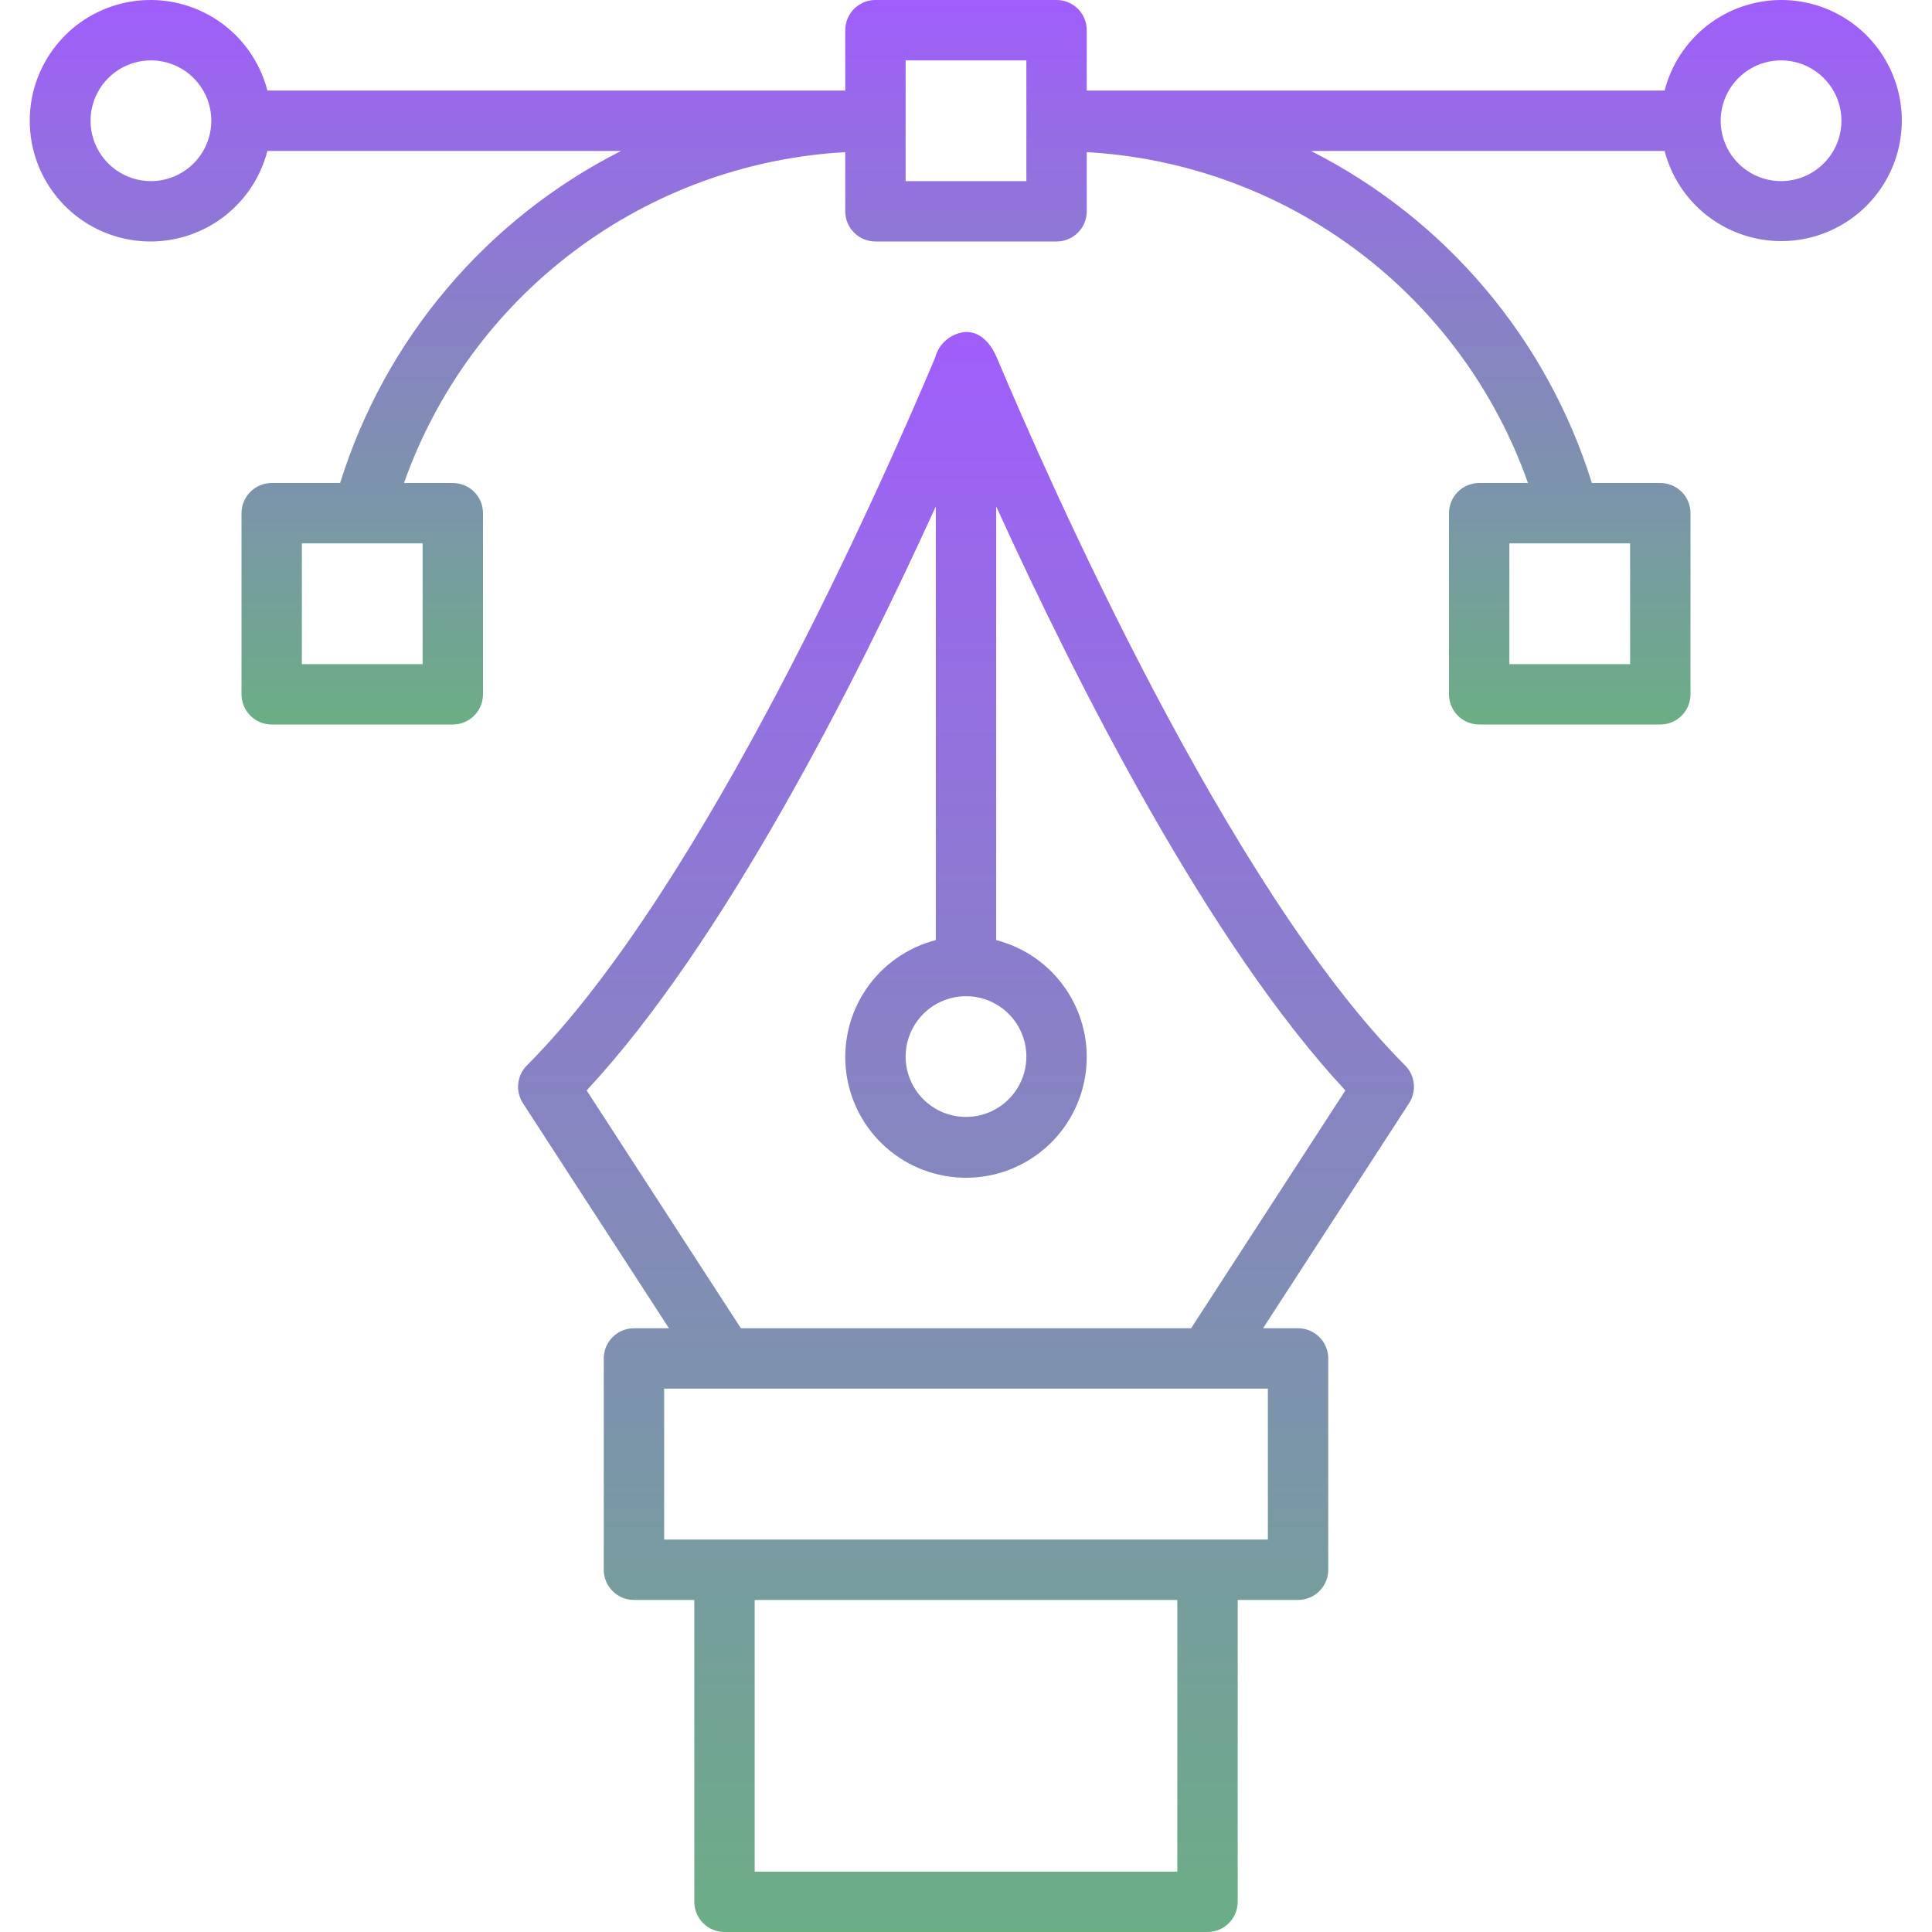 <svg width="64" height="64" viewBox="0 0 64 64" fill="none" xmlns="http://www.w3.org/2000/svg">
<g clip-path="url(#clip0_212_71)">
<path d="M33.023 11.85C32.918 11.601 32.613 10.994 32 10.996C31.761 11.013 31.534 11.104 31.351 11.258C31.167 11.411 31.036 11.618 30.977 11.85C29.286 15.867 23.314 29.433 17.454 35.293C17.292 35.455 17.191 35.667 17.167 35.895C17.143 36.123 17.198 36.352 17.322 36.544L22.16 44H21C20.869 44 20.739 44.026 20.617 44.076C20.496 44.126 20.386 44.2 20.293 44.293C20.2 44.386 20.126 44.496 20.076 44.617C20.026 44.739 20 44.869 20 45V52C20 52.131 20.026 52.261 20.076 52.383C20.126 52.504 20.2 52.614 20.293 52.707C20.386 52.8 20.496 52.874 20.617 52.924C20.739 52.974 20.869 53 21 53H23V63C23 63.131 23.026 63.261 23.076 63.383C23.126 63.504 23.2 63.614 23.293 63.707C23.386 63.8 23.496 63.874 23.617 63.924C23.739 63.974 23.869 64 24 64H40C40.131 64 40.261 63.974 40.383 63.924C40.504 63.874 40.614 63.8 40.707 63.707C40.8 63.614 40.874 63.504 40.924 63.383C40.974 63.261 41 63.131 41 63V53H43C43.131 53 43.261 52.974 43.383 52.924C43.504 52.874 43.614 52.8 43.707 52.707C43.8 52.614 43.874 52.504 43.924 52.383C43.974 52.261 44 52.131 44 52V45C44 44.869 43.974 44.739 43.924 44.617C43.874 44.496 43.8 44.386 43.707 44.293C43.614 44.2 43.504 44.126 43.383 44.076C43.261 44.026 43.131 44 43 44H41.84L46.678 36.544C46.802 36.352 46.857 36.123 46.833 35.895C46.809 35.667 46.708 35.455 46.546 35.293C40.686 29.433 34.714 15.867 33.023 11.85ZM32 33C32.396 33 32.782 33.117 33.111 33.337C33.44 33.557 33.696 33.869 33.848 34.235C33.999 34.6 34.039 35.002 33.962 35.39C33.884 35.778 33.694 36.135 33.414 36.414C33.135 36.694 32.778 36.884 32.39 36.962C32.002 37.039 31.6 36.999 31.235 36.848C30.869 36.696 30.557 36.44 30.337 36.111C30.117 35.782 30 35.396 30 35C30.001 34.47 30.212 33.962 30.587 33.587C30.962 33.212 31.47 33.001 32 33ZM39 62H25V53H39V62ZM42 51H22V46H42V51ZM39.457 44H24.543L19.433 36.122C23.945 31.277 28.298 22.704 31 16.776V31.142C30.057 31.385 29.236 31.964 28.689 32.77C28.143 33.576 27.909 34.553 28.032 35.519C28.155 36.485 28.625 37.373 29.356 38.016C30.086 38.66 31.026 39.015 32 39.015C32.974 39.015 33.914 38.66 34.644 38.016C35.375 37.373 35.845 36.485 35.968 35.519C36.091 34.553 35.857 33.576 35.311 32.77C34.764 31.964 33.943 31.385 33 31.142V16.776C35.702 22.704 40.055 31.277 44.567 36.122L39.457 44Z" fill="url(#paint0_linear_212_71)"/>
<path d="M59 9.73905e-06C58.116 0.003 57.257 0.298 56.559 0.841C55.861 1.384 55.362 2.143 55.142 3H36V1C36 0.869 35.974 0.739 35.924 0.617C35.874 0.496 35.8 0.386 35.707 0.293C35.614 0.2 35.504 0.126 35.383 0.076C35.261 0.026 35.131 -6.51905e-05 35 9.73905e-06H29C28.869 -6.51905e-05 28.739 0.026 28.617 0.076C28.496 0.126 28.386 0.2 28.293 0.293C28.2 0.386 28.126 0.496 28.076 0.617C28.026 0.739 28 0.869 28 1V3H8.858C8.615 2.057 8.036 1.236 7.23 0.689C6.424 0.143 5.447 -0.091 4.481 0.032C3.515 0.155 2.627 0.625 1.984 1.356C1.34 2.086 0.985 3.026 0.985 4C0.985 4.974 1.34 5.914 1.984 6.644C2.627 7.375 3.515 7.845 4.481 7.968C5.447 8.091 6.424 7.857 7.23 7.311C8.036 6.764 8.615 5.943 8.858 5H20.574C18.366 6.118 16.404 7.667 14.806 9.557C13.207 11.446 12.004 13.637 11.267 16H9C8.869 16 8.739 16.026 8.617 16.076C8.496 16.126 8.386 16.2 8.293 16.293C8.2 16.386 8.126 16.496 8.076 16.617C8.026 16.739 8 16.869 8 17V23C8 23.131 8.026 23.261 8.076 23.383C8.126 23.504 8.2 23.614 8.293 23.707C8.386 23.8 8.496 23.874 8.617 23.924C8.739 23.974 8.869 24 9 24H15C15.131 24 15.261 23.974 15.383 23.924C15.504 23.874 15.614 23.8 15.707 23.707C15.8 23.614 15.874 23.504 15.924 23.383C15.974 23.261 16 23.131 16 23V17C16 16.869 15.974 16.739 15.924 16.617C15.874 16.496 15.8 16.386 15.707 16.293C15.614 16.2 15.504 16.126 15.383 16.076C15.261 16.026 15.131 16 15 16H13.383C14.467 12.935 16.433 10.259 19.034 8.309C21.634 6.358 24.754 5.221 28 5.04V7C28 7.131 28.026 7.261 28.076 7.383C28.126 7.504 28.2 7.614 28.293 7.707C28.386 7.8 28.496 7.874 28.617 7.924C28.739 7.974 28.869 8 29 8H35C35.131 8 35.261 7.974 35.383 7.924C35.504 7.874 35.614 7.8 35.707 7.707C35.8 7.614 35.874 7.504 35.924 7.383C35.974 7.261 36 7.131 36 7V5.04C39.246 5.221 42.365 6.359 44.966 8.309C47.567 10.259 49.533 12.935 50.616 16H49C48.869 16 48.739 16.026 48.617 16.076C48.496 16.126 48.386 16.2 48.293 16.293C48.2 16.386 48.126 16.496 48.076 16.617C48.026 16.739 48 16.869 48 17V23C48 23.131 48.026 23.261 48.076 23.383C48.126 23.504 48.2 23.614 48.293 23.707C48.386 23.8 48.496 23.874 48.617 23.924C48.739 23.974 48.869 24 49 24H55C55.131 24 55.261 23.974 55.383 23.924C55.504 23.874 55.614 23.8 55.707 23.707C55.8 23.614 55.874 23.504 55.924 23.383C55.974 23.261 56 23.131 56 23V17C56 16.869 55.974 16.739 55.924 16.617C55.874 16.496 55.8 16.386 55.707 16.293C55.614 16.2 55.504 16.126 55.383 16.076C55.261 16.026 55.131 16 55 16H52.733C51.996 13.637 50.793 11.446 49.194 9.557C47.596 7.667 45.634 6.118 43.426 5H55.142C55.33 5.723 55.717 6.378 56.259 6.892C56.801 7.406 57.477 7.757 58.209 7.906C58.94 8.056 59.699 7.997 60.399 7.736C61.099 7.476 61.712 7.024 62.168 6.433C62.624 5.842 62.906 5.134 62.98 4.391C63.055 3.648 62.919 2.899 62.589 2.229C62.259 1.559 61.748 0.995 61.114 0.601C60.479 0.207 59.747 -0.001 59 9.73905e-06ZM14 22H10V18H14V22ZM54 22H50V18H54V22ZM5 6C4.604 6 4.218 5.883 3.889 5.663C3.56 5.443 3.304 5.131 3.152 4.765C3.001 4.4 2.961 3.998 3.038 3.61C3.116 3.222 3.306 2.865 3.586 2.586C3.865 2.306 4.222 2.116 4.61 2.038C4.998 1.961 5.4 2.001 5.765 2.152C6.131 2.304 6.443 2.56 6.663 2.889C6.883 3.218 7 3.604 7 4C6.999 4.53 6.788 5.039 6.413 5.413C6.039 5.788 5.53 5.999 5 6ZM34 6H30V2H34V6ZM59 6C58.604 6 58.218 5.883 57.889 5.663C57.56 5.443 57.304 5.131 57.152 4.765C57.001 4.4 56.961 3.998 57.038 3.61C57.116 3.222 57.306 2.865 57.586 2.586C57.865 2.306 58.222 2.116 58.61 2.038C58.998 1.961 59.4 2.001 59.765 2.152C60.131 2.304 60.443 2.56 60.663 2.889C60.883 3.218 61 3.604 61 4C60.999 4.53 60.788 5.039 60.413 5.413C60.038 5.788 59.53 5.999 59 6Z" fill="url(#paint1_linear_212_71)"/>
</g>
<defs>
<linearGradient id="paint0_linear_212_71" x1="32" y1="10.996" x2="32" y2="64" gradientUnits="userSpaceOnUse">
<stop stop-color="#A05DFB"/>
<stop offset="1" stop-color="#6BAE85"/>
</linearGradient>
<linearGradient id="paint1_linear_212_71" x1="31.992" y1="0" x2="31.992" y2="24" gradientUnits="userSpaceOnUse">
<stop stop-color="#A05DFB"/>
<stop offset="1" stop-color="#6BAE85"/>
</linearGradient>
<clipPath id="clip0_212_71">
<rect width="64" height="64" fill="white"/>
</clipPath>
</defs>
</svg>
